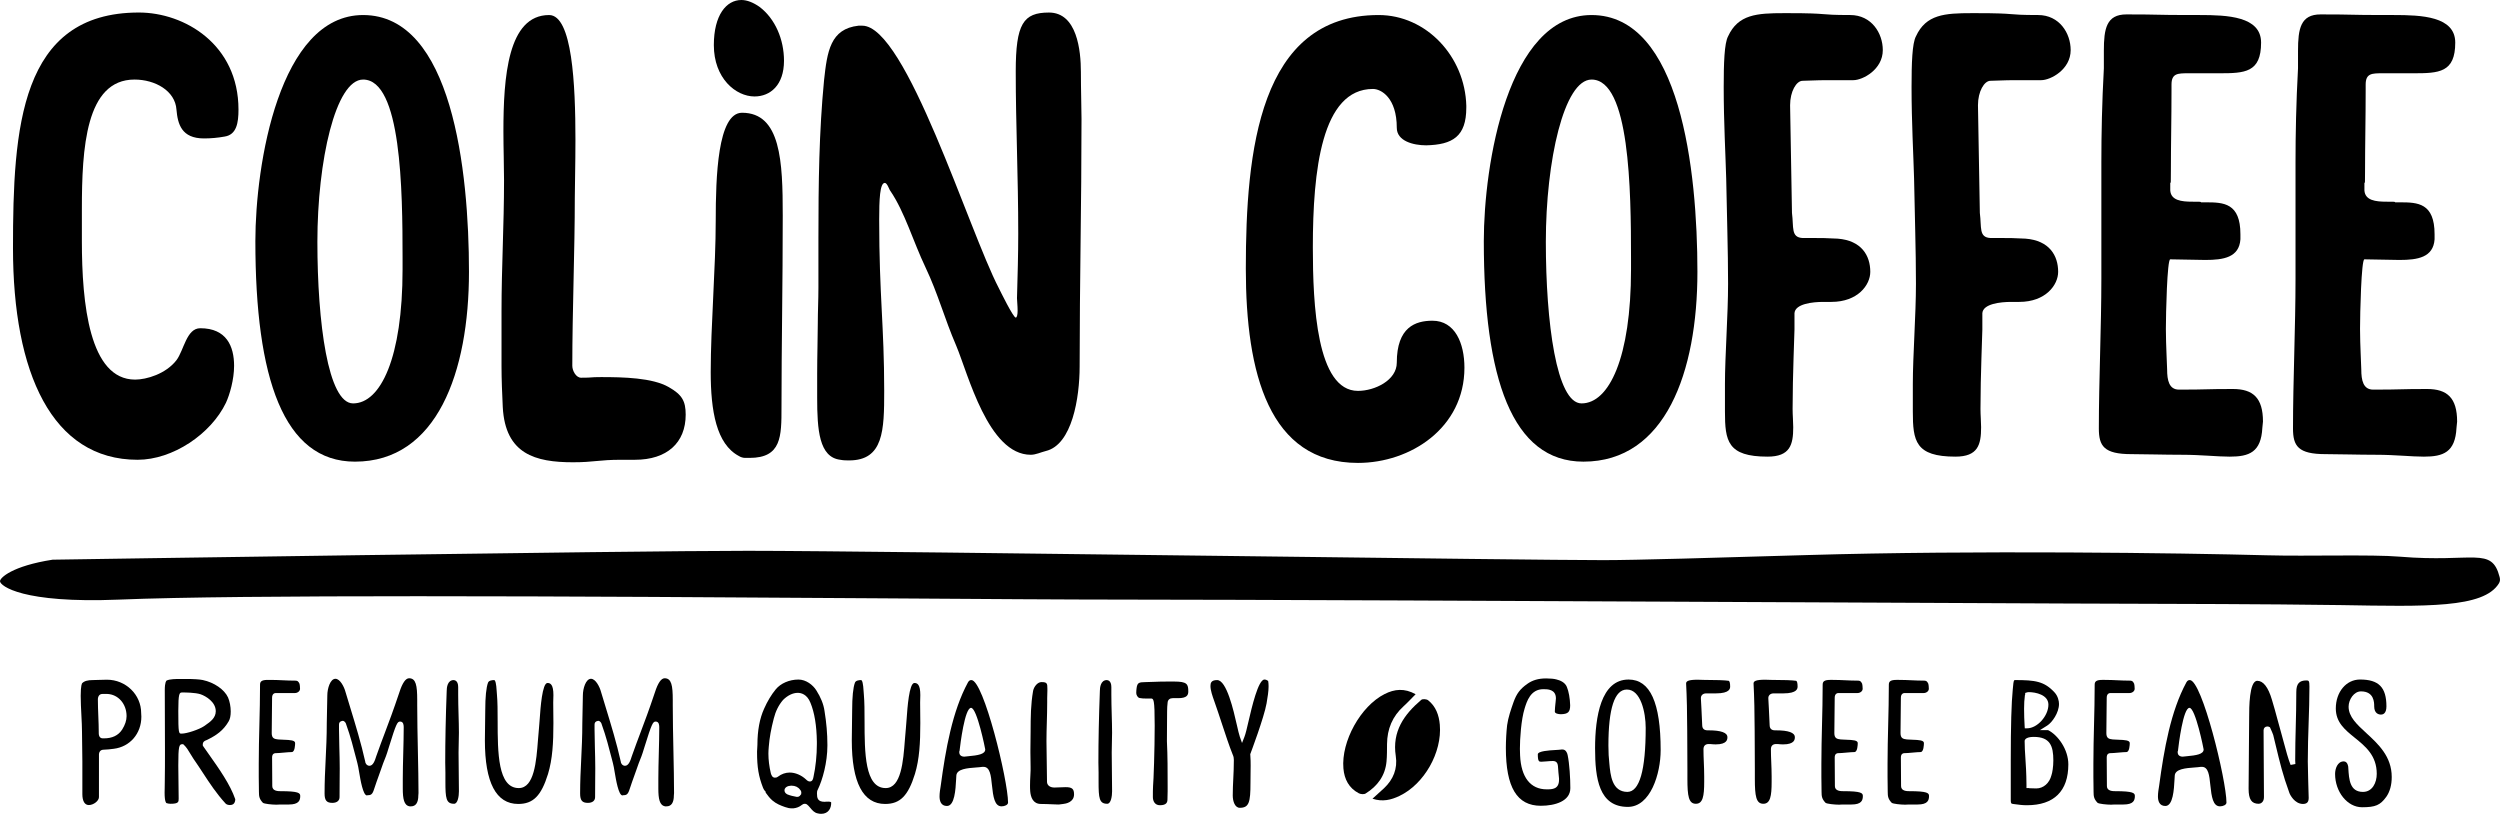 <?xml version="1.0" encoding="utf-8"?>
<!-- Generator: Adobe Illustrator 28.7.1, SVG Export Plug-In . SVG Version: 9.03 Build 54978)  -->
<svg version="1.1" id="レイヤー_1" xmlns="http://www.w3.org/2000/svg" xmlns:xlink="http://www.w3.org/1999/xlink" x="0px"
	 y="0px" viewBox="0 0 356.282 115.982" style="enable-background:new 0 0 356.282 115.982;" xml:space="preserve">
<g>
	<g>
		<g>
			<path d="M201.745,98.935c-0.644,0.647-1.151,1.205-1.708,1.707c-1.595,1.439-2.346,3.243-2.367,5.387
				c-0.008,0.831,0.004,1.666-0.073,2.491c-0.191,2.045-1.299,3.517-2.976,4.563c-0.237,0.147-0.709,0.109-0.976-0.032
				c-1.402-0.736-2.06-1.988-2.193-3.545c-0.329-3.852,2.456-8.878,5.878-10.599C198.721,98.208,200.131,98.037,201.745,98.935z"/>
			<path d="M195.596,113.826c0.635-0.574,1.153-1.027,1.653-1.5c1.316-1.242,1.943-2.79,1.667-4.583
				c-0.54-3.509,1.187-5.924,3.632-8.004c0.19-0.162,0.765-0.115,0.985,0.061c1.098,0.874,1.542,2.119,1.66,3.487
				c0.341,3.939-2.226,8.465-5.756,10.145C198.26,113.994,197.039,114.304,195.596,113.826z"/>
		</g>
		<g>
			<g>
				<path d="M12.66,114.73c-0.586,0-0.923-0.564-0.923-1.548v-4.689c0-0.705-0.013-1.423-0.026-2.142
					c-0.013-0.713-0.026-1.427-0.026-2.128c0-0.621-0.041-1.43-0.085-2.283c-0.048-0.936-0.099-1.925-0.099-2.772
					c0-1.527,0.189-1.782,0.211-1.805c0.311-0.311,0.774-0.444,1.546-0.444c0.2,0,0.477-0.01,0.787-0.022
					c0.379-0.014,0.807-0.03,1.194-0.03c2.691,0,4.88,2.131,4.88,4.752c0,0.1,0.007,0.194,0.014,0.288
					c0.006,0.076,0.012,0.152,0.012,0.232c0,2.408-1.617,4.288-3.934,4.573c-0.48,0.06-1.022,0.127-1.391,0.127
					c-0.246,0-0.645,0.061-0.716,0.622l-0.002,6.138C14.103,114.128,13.335,114.73,12.66,114.73z M14.589,98.898
					c-0.169,0-0.571,0.065-0.638,0.676l-0.002,0.119c0,0.746,0.03,1.519,0.061,2.316c0.033,0.839,0.068,1.708,0.068,2.603
					c0.057,0.54,0.377,0.614,0.563,0.614h0.156c1.203,0,2.058-0.41,2.612-1.253c0.42-0.669,0.63-1.31,0.63-1.912
					c0-1.745-1.186-3.106-2.76-3.165H14.589z"/>
				<path d="M32.769,114.73c-0.298,0-0.527-0.109-0.621-0.217c-1.321-1.447-2.244-2.859-3.221-4.354
					c-0.431-0.658-0.865-1.323-1.339-1.998c-0.117-0.167-0.247-0.386-0.386-0.619c-0.302-0.506-0.644-1.081-0.999-1.394l-0.1-0.088
					H25.97c-0.447,0-0.56,0.299-0.56,3.036c0,0.776,0.012,1.503,0.025,2.248c0.013,0.776,0.027,1.572,0.027,2.463
					c0,0.463,0,0.742-1.159,0.742c-0.195,0-0.459-0.046-0.589-0.101c-0.033-0.016-0.256-0.186-0.256-1.476
					c0-0.256,0.007-0.506,0.014-0.743c0.006-0.217,0.011-0.816,0.011-0.816c0.026-1.481,0.026-2.943,0.026-4.402
					c0-1.468-0.006-2.927-0.013-4.38c-0.006-1.438-0.013-2.869-0.013-4.294c0-1.151,0.229-1.327,0.254-1.344
					c0.417-0.232,1.433-0.232,1.921-0.232h0.858c1.06,0,1.926,0.055,2.376,0.15c1.632,0.346,3.082,1.346,3.607,2.486
					c0.238,0.557,0.382,1.305,0.382,1.988c0,0.617-0.095,1.077-0.289,1.407c-0.767,1.324-1.748,1.996-3.081,2.651
					c-0.056,0.029-0.105,0.047-0.148,0.063c-0.163,0.063-0.467,0.181-0.467,0.617v0.11l0.062,0.115
					c0.265,0.385,0.548,0.784,0.838,1.194c1.411,1.996,3.011,4.257,3.731,6.353c0.007,0.288-0.096,0.591-0.32,0.729
					C33.1,114.687,32.926,114.73,32.769,114.73z M25.944,98.688c-0.37,0-0.534,0.107-0.534,2.647c0,3.216,0.069,3.216,0.456,3.216
					c0.805,0,2.536-0.611,3.193-1.051l0.254-0.178c0.606-0.418,1.437-0.991,1.437-1.962c0-1.323-1.415-2.16-2.163-2.417
					c-0.75-0.253-2.289-0.255-2.355-0.255H25.944z"/>
				<path d="M39.39,114.677c-0.621,0-1.728-0.118-1.918-0.264c-0.513-0.539-0.571-0.911-0.571-1.571c0,0-0.006-0.808-0.013-1.143
					c-0.006-0.338-0.013-0.679-0.013-0.967v-1.874c0-1.911,0.045-3.726,0.091-5.552c0.047-1.858,0.093-3.727,0.093-5.723
					c0-0.425,0.18-0.689,1.078-0.689h0.365c0.667,0,1.236,0.026,1.796,0.053c0.553,0.025,1.098,0.051,1.719,0.051
					c0.347,0,0.475,0.036,0.671,0.449c0.037,0.093,0.071,0.478,0.071,0.71c0,0.365-0.385,0.609-0.715,0.609h-2.735
					c-0.125,0-0.534,0.048-0.534,0.667c0,0.765-0.014,1.682-0.026,2.587c-0.013,0.884-0.025,1.757-0.025,2.464
					c0,0.74,0.379,0.838,0.913,0.897c0.254,0.023,0.52,0.032,0.788,0.04c0.957,0.03,1.633,0.08,1.633,0.471
					c0,0.215-0.023,1.287-0.48,1.287c-0.258,0-0.68,0.037-1.116,0.075c-0.442,0.04-0.901,0.082-1.203,0.082
					c-0.114,0-0.482,0.044-0.482,0.611c0,0.513,0.006,1.137,0.011,1.798c0.007,0.748,0.015,1.546,0.015,2.292
					c0,0.715,0.874,0.715,1.161,0.715c2.626,0,2.823,0.273,2.823,0.69c0,0.628-0.198,1.21-1.625,1.21h-1.252
					c-0.1,0-0.193,0.007-0.286,0.014C39.547,114.671,39.471,114.677,39.39,114.677z"/>
				<path d="M58.379,114.914c-0.805-0.127-0.977-1.067-0.977-2.54v-1.379c0-1.127,0.033-2.376,0.065-3.63
					c0.033-1.265,0.067-2.536,0.067-3.687c0-0.254,0-0.847-0.511-0.847c-0.395,0-0.562,0.288-1.587,3.603
					c-0.196,0.633-0.356,1.153-0.428,1.321c-0.282,0.659-0.526,1.361-0.784,2.105c-0.178,0.512-0.363,1.048-0.575,1.609
					c-0.09,0.235-0.163,0.467-0.231,0.686c-0.277,0.885-0.411,1.171-0.951,1.171h-0.059l-0.121,0.032
					c-0.55-0.006-0.922-2.222-1.101-3.287c-0.087-0.525-0.167-0.992-0.254-1.306l-0.126-0.489c-0.408-1.59-0.87-3.391-1.458-5.001
					c-0.042-0.214-0.22-0.548-0.525-0.548c-0.371,0.06-0.511,0.237-0.511,0.534v0.702c0,0.705,0.023,1.573,0.047,2.488
					c0.028,1.014,0.056,2.088,0.056,3.059c0,0.668-0.007,1.348-0.014,2.011c-0.006,0.632-0.011,2.08-0.011,2.08
					c0,0.512-0.384,0.819-1.027,0.819c-0.818,0-1.107-0.351-1.107-1.34c0-1.678,0.073-3.192,0.152-4.795
					c0.08-1.634,0.162-3.324,0.162-5.231c0-0.649,0.021-1.358,0.04-2.052c0.02-0.672,0.038-1.331,0.038-1.909
					c0-0.963,0.412-2.356,1.159-2.356c0.645,0,1.234,1.117,1.43,1.872c0.223,0.75,0.449,1.491,0.678,2.235
					c0.762,2.495,1.551,5.076,2.131,7.677c-0.008,0.25,0.242,0.614,0.603,0.614c0.513,0,0.773-0.707,0.975-1.371
					c0.489-1.385,0.875-2.408,1.26-3.425c0.568-1.505,1.156-3.061,2.035-5.678c0.425-1.329,0.89-2,1.384-2
					c0.977,0,1.156,1.04,1.156,3.088v0.728c0,2.036,0.048,4.361,0.095,6.622c0.045,2.134,0.088,4.211,0.088,5.931
					c-0.018,0.178-0.025,0.245-0.025,0.311c0,1.045-0.355,1.576-1.055,1.576h-0.052l-0.03,0.008L58.379,114.914z"/>
				<path d="M64.713,114.548c-1.14,0-1.237-0.773-1.237-3.162v-1.278c0-0.268-0.006-0.508-0.013-0.744
					c-0.006-0.224-0.013-0.446-0.013-0.687c0-3.118,0.069-6.454,0.21-10.196c0-0.479,0.098-1.562,1-1.562
					c0.551,0.045,0.637,0.647,0.637,1.001v1.042c0,0.95,0.026,1.919,0.053,2.866c0.025,0.899,0.051,1.779,0.051,2.603
					c0,0.479-0.013,0.937-0.026,1.396c-0.013,0.465-0.025,0.93-0.025,1.416c0,0.533,0.007,1.019,0.014,1.495
					c0.006,0.455,0.013,0.899,0.013,1.369c0,0.393,0.006,0.865,0.013,1.336c0.006,0.466,0.013,0.932,0.013,1.322
					C65.402,113.428,65.256,114.548,64.713,114.548z"/>
				<path d="M73.854,114.574c-3.152,0-4.751-3.044-4.751-9.049c0-0.733,0.014-1.55,0.028-2.332c0.013-0.718,0.024-1.404,0.024-1.965
					c0-1.891,0.137-3.253,0.394-3.938c0.122-0.335,0.648-0.371,0.868-0.371c0.185,0,0.309,0.529,0.367,1.572
					c0.011,0.188,0.022,0.358,0.037,0.487c0.095,1.042,0.098,2.371,0.1,3.779c0.008,4.478,0.017,9.554,3.011,9.554
					c2.214,0,2.505-3.817,2.739-6.885c0.045-0.588,0.086-1.145,0.139-1.633c0.04-0.372,0.072-0.844,0.109-1.368
					c0.106-1.524,0.353-5.092,1.104-5.092c0.418,0,0.845,0.206,0.845,1.732c0,0.183-0.007,0.357-0.014,0.529
					c-0.007,0.173-0.013,0.343-0.013,0.513c0,0.5,0.007,0.999,0.013,1.496c0.007,0.487,0.014,0.97,0.014,1.448
					c0,2.824-0.131,5.136-0.766,7.241C77.137,113.413,75.986,114.574,73.854,114.574z"/>
				<path d="M94.799,114.914c-0.805-0.127-0.977-1.067-0.977-2.54v-1.379c0-1.127,0.033-2.376,0.065-3.63
					c0.033-1.265,0.067-2.536,0.067-3.687c0-0.254,0-0.847-0.511-0.847c-0.394,0-0.56,0.287-1.585,3.593
					c-0.198,0.637-0.358,1.162-0.432,1.331c-0.281,0.657-0.524,1.356-0.781,2.098c-0.178,0.513-0.365,1.052-0.578,1.616
					c-0.09,0.235-0.163,0.467-0.231,0.686c-0.277,0.885-0.411,1.171-0.951,1.171h-0.059l-0.119,0.032
					c-0.551-0.006-0.923-2.222-1.102-3.287c-0.087-0.525-0.167-0.992-0.254-1.306l-0.126-0.489c-0.408-1.59-0.87-3.391-1.458-5.001
					c-0.042-0.214-0.22-0.548-0.525-0.548c-0.371,0.06-0.511,0.237-0.511,0.534v0.702c0,0.705,0.023,1.573,0.047,2.488
					c0.028,1.014,0.056,2.088,0.056,3.059c0,0.668-0.007,1.348-0.014,2.011c-0.006,0.632-0.011,2.08-0.011,2.08
					c0,0.512-0.384,0.819-1.027,0.819c-0.818,0-1.107-0.351-1.107-1.34c0-1.678,0.073-3.192,0.152-4.795
					c0.08-1.634,0.162-3.324,0.162-5.231c0-0.649,0.021-1.358,0.04-2.052c0.02-0.672,0.038-1.331,0.038-1.909
					c0-0.963,0.412-2.356,1.159-2.356c0.645,0,1.234,1.117,1.43,1.872c0.223,0.75,0.449,1.491,0.678,2.235
					c0.762,2.495,1.551,5.076,2.131,7.677c-0.008,0.25,0.242,0.614,0.603,0.614c0.513,0,0.773-0.707,0.975-1.371
					c0.489-1.385,0.875-2.408,1.26-3.425c0.568-1.505,1.156-3.061,2.035-5.678c0.425-1.329,0.89-2,1.384-2
					c0.977,0,1.156,1.04,1.156,3.088v0.728c0,2.036,0.048,4.361,0.095,6.622c0.045,2.134,0.088,4.211,0.088,5.931
					c-0.018,0.178-0.025,0.245-0.025,0.311c0,1.045-0.355,1.576-1.055,1.576h-0.052l-0.03,0.008L94.799,114.914z"/>
				<path d="M117.021,115.982c-0.15,0-0.328-0.024-0.516-0.07c-0.447-0.102-0.72-0.403-1.059-0.816l-0.103-0.117
					c-0.04-0.049-0.082-0.099-0.13-0.147c-0.139-0.142-0.277-0.282-0.51-0.282c-0.198,0-0.328,0.086-0.446,0.175
					c-0.338,0.273-0.728,0.427-1.206,0.477l-0.223-0.001c-0.294,0-0.587-0.057-0.95-0.186c-0.636-0.223-1.253-0.463-1.816-0.951
					c-0.357-0.316-0.638-0.673-0.944-1.107v-0.131l-0.106-0.104c-0.098-0.095-0.181-0.266-0.262-0.432
					c-0.64-1.636-0.859-2.951-0.859-5.07v-0.13c0-0.152,0.014-0.315,0.026-0.475c0.013-0.171,0.025-0.339,0.025-0.488
					c0-2.016,0.323-3.746,0.959-5.139c0.451-1.028,1.035-1.998,1.644-2.736c0.706-0.868,1.949-1.407,3.245-1.407
					c1.084,0,2.057,0.768,2.54,1.53c0.643,1.004,1.038,1.99,1.172,2.931c0.274,1.664,0.413,3.283,0.413,4.822v0.13
					c0,2.405-0.689,4.886-1.372,6.278c-0.113,0.188-0.113,0.395-0.113,0.547c0,0.624,0.083,1.184,1.081,1.184
					c0.065,0,0.132-0.007,0.199-0.015l0.348-0.01c0.192,0,0.305,0.026,0.394,0.09C118.493,115.113,118.106,115.982,117.021,115.982z
					 M112.62,111.995c-0.122,0-0.238,0-0.416,0.088c-0.133,0.07-0.403,0.214-0.403,0.552c0,0.17,0.069,0.408,0.402,0.574
					c0.44,0.179,0.843,0.262,1.29,0.346l0.032,0.006h0.111c0.138,0,0.326-0.052,0.467-0.292l0.069-0.067l0.026-0.231
					c0-0.168-0.059-0.309-0.181-0.431c-0.257-0.365-0.678-0.572-1.213-0.572h-0.141l-0.03,0.025H112.62z M112.542,110.098
					c0.793,0,1.658,0.364,2.314,0.974c0.153,0.153,0.332,0.302,0.551,0.302c0.396,0,0.471-0.374,0.529-0.676
					c0.307-1.4,0.477-3.055,0.477-4.651v-0.34c-0.031-2.292-0.338-4.158-0.913-5.549c-0.487-1.233-1.345-1.418-1.812-1.418
					c-0.696,0-1.441,0.361-2.097,1.015c-0.625,0.73-1.062,1.612-1.317,2.64c-0.389,1.496-0.616,2.765-0.711,3.989l-0.01,0.122
					c-0.024,0.301-0.046,0.588-0.046,0.893c0,0.883,0.117,1.83,0.349,2.816c0.08,0.248,0.201,0.611,0.579,0.611
					c0.13,0,0.261-0.01,0.443-0.146C111.365,110.303,111.954,110.098,112.542,110.098z"/>
				<path d="M126.144,114.574c-3.153,0-4.752-3.044-4.752-9.049c0-0.733,0.014-1.55,0.028-2.332
					c0.013-0.718,0.024-1.404,0.024-1.965c0-1.89,0.137-3.251,0.395-3.938c0.122-0.335,0.648-0.371,0.868-0.371
					c0.185,0,0.309,0.531,0.367,1.576c0.01,0.187,0.021,0.355,0.036,0.482c0.095,1.043,0.098,2.372,0.1,3.779
					c0.008,4.478,0.017,9.555,3.011,9.555c2.215,0,2.506-3.817,2.739-6.885c0.045-0.588,0.086-1.145,0.139-1.633
					c0.04-0.373,0.073-0.849,0.11-1.376c0.106-1.52,0.353-5.084,1.102-5.084c0.418,0,0.845,0.206,0.845,1.732
					c0,0.183-0.007,0.358-0.013,0.529c-0.007,0.173-0.013,0.343-0.013,0.513c0,0.5,0.006,0.999,0.013,1.495
					c0.006,0.488,0.013,0.971,0.013,1.449c0,2.826-0.13,5.14-0.765,7.241C129.425,113.413,128.274,114.574,126.144,114.574z"/>
				<path d="M142.738,114.914c-0.991,0-1.203-1.325-1.379-3.058c-0.134-1.322-0.262-2.57-1.2-2.57h-0.156
					c-0.266,0.044-0.566,0.065-0.903,0.09c-1.225,0.092-2.751,0.204-2.809,1.155l-0.032,0.55c-0.076,1.414-0.204,3.781-1.308,3.781
					c-0.872,0-1.055-0.744-1.055-1.369c0-0.488,0.091-1.037,0.164-1.478c0.711-5.281,1.66-10.653,3.881-14.759
					c0.158-0.295,0.333-0.336,0.498-0.336c1.727,0,5.22,14.278,5.22,17.46C143.66,114.699,143.184,114.914,142.738,114.914z
					 M136.72,107.043l-0.014,0.175c0,0.284,0.188,0.614,0.718,0.614c0.177-0.022,0.338-0.037,0.539-0.055
					c1.386-0.129,2.446-0.281,2.446-0.976c0-0.06-1.17-5.925-2.02-5.925c-0.898,0-1.536,5.186-1.641,6.141L136.72,107.043z"/>
				<path d="M150.764,114.652c-0.167,0-0.448-0.013-0.781-0.029c-0.5-0.022-1.112-0.049-1.641-0.049
					c-1.137,0-1.457-0.985-1.525-1.812c-0.025-0.301-0.025-0.579-0.025-0.829c0-0.485,0.023-0.926,0.047-1.372
					c0.013-0.246,0.025-0.494,0.034-0.751v-0.508c0-0.34-0.007-0.682-0.013-1.023c-0.007-0.336-0.014-0.673-0.014-1.009v-0.362
					c0.021-0.963,0.025-1.832,0.029-2.635c0.009-2.153,0.017-3.854,0.355-5.823c0.123-0.595,0.632-1.244,1.19-1.244
					c0.812,0,0.845,0.198,0.845,0.951v0.311c0,0.147-0.006,0.304-0.013,0.469c-0.007,0.186-0.014,0.379-0.014,0.573v0.625
					c0,0.946-0.026,1.878-0.053,2.798c-0.025,0.907-0.051,1.805-0.051,2.697c0,0.912,0.02,1.905,0.039,2.903
					c0.02,1.001,0.039,2.005,0.039,2.932c0.038,0.479,0.451,0.769,1.054,0.769c0.287,0,0.573-0.014,0.852-0.029
					c0.254-0.013,0.502-0.025,0.737-0.025c0.928,0,1.21,0.24,1.21,1.029c0,1.132-1.19,1.332-1.555,1.367
					c-0.323,0.036-0.45,0.056-0.521,0.067c-0.057,0.009-0.07,0.01-0.149,0.01C150.821,114.652,150.796,114.652,150.764,114.652z"/>
				<path d="M157.798,114.548c-1.14,0-1.237-0.773-1.237-3.162v-1.278c0-0.268-0.006-0.508-0.013-0.744
					c-0.006-0.224-0.013-0.446-0.013-0.687c0-3.118,0.069-6.454,0.21-10.196c0-0.479,0.098-1.562,1-1.562
					c0.551,0.045,0.637,0.647,0.637,1.001v1.042c0,0.95,0.026,1.919,0.053,2.866c0.025,0.899,0.051,1.779,0.051,2.603
					c0,0.479-0.013,0.937-0.026,1.396c-0.013,0.465-0.025,0.93-0.025,1.416c0,0.533,0.007,1.019,0.014,1.495
					c0.006,0.455,0.013,0.899,0.013,1.369c0,0.393,0.006,0.865,0.013,1.336c0.006,0.466,0.013,0.932,0.013,1.322
					C158.487,113.428,158.342,114.548,157.798,114.548z"/>
				<path d="M165.299,114.755c-0.738,0-1-0.622-1-1.155c0-0.384-0.001-1.278,0.025-1.557c0.075-0.712,0.234-5.257,0.234-8.627
					c0-3.868-0.153-3.868-0.56-3.868h-0.702c-0.367,0-0.441,0-0.881-0.072c-0.273-0.046-0.486-0.425-0.486-0.72
					c0-0.248,0.025-0.491,0.049-0.689c0.11-0.83,0.382-0.836,1.283-0.859c0.533-0.011,0.881-0.025,1.216-0.038
					c0.558-0.022,1.083-0.042,1.942-0.042h0.912c1.851,0,2.016,0.367,2.016,1.418c0,0.494-0.175,0.951-1.443,0.951h-0.78
					c-0.388,0-0.656,0.207-0.714,0.553c-0.055,0.441-0.082,0.877-0.082,1.31c0,0.711-0.007,1.41-0.014,2.112
					c-0.006,0.711-0.013,1.425-0.013,2.158c0.103,2.092,0.103,4.286,0.103,6.407v0.729c0,0.192-0.007,0.377-0.013,0.56
					c-0.007,0.193-0.013,0.385-0.013,0.584C166.381,114.328,166.252,114.755,165.299,114.755z"/>
				<path d="M176.687,115.122c-0.689,0-1.004-0.912-1.004-1.758c0-0.847,0.038-1.613,0.076-2.397c0.04-0.829,0.08-1.677,0.08-2.655
					c0-0.193-0.017-0.483-0.167-0.782c-0.508-1.267-1.047-2.908-1.57-4.495c-0.342-1.037-0.682-2.072-1.02-3.02l-0.042-0.119
					c-0.238-0.671-0.535-1.503-0.535-2.131c0-0.439,0.115-0.845,0.951-0.845c1.357,0,2.34,4.326,2.813,6.405
					c0.169,0.745,0.303,1.333,0.42,1.667l0.315,0.895l0.347-0.883c0.168-0.426,0.354-1.229,0.589-2.245
					c0.446-1.92,1.371-5.916,2.261-5.916c0.172,0,0.341,0.065,0.526,0.195h-0.001c-0.016,0,0.061,0.206,0.061,0.702v0.155
					c0,0.637-0.138,1.464-0.284,2.34c-0.355,2.021-2.279,7.121-2.299,7.171l-0.029,0.073l0.007,0.078
					c0.051,0.666,0.051,1.128,0.051,1.563c0,0.274-0.005,0.544-0.01,0.854c-0.007,0.426-0.015,0.927-0.015,1.618
					C178.209,114.327,178.009,115.122,176.687,115.122z"/>
				<path d="M219.591,114.833c-3.401,0-4.986-2.618-4.986-8.24c0-1.025,0.071-2.328,0.178-3.239
					c0.154-1.115,0.544-2.231,0.922-3.311c0.433-1.195,0.921-1.844,1.929-2.564c0.746-0.542,1.607-0.795,2.711-0.795
					c0.607,0,1.143,0.053,1.466,0.145c0.541,0.131,1.225,0.418,1.488,1.069c0.265,0.638,0.441,1.613,0.47,2.612
					c0,0.97-0.309,1.254-1.322,1.277c-0.342,0-0.864-0.1-0.864-0.376c0-0.303,0.051-0.807,0.077-1.058l0.034-0.302
					c0.024-0.184,0.045-0.355,0.045-0.517c0-1.317-1.207-1.317-1.787-1.317c-1.833,0-2.363,1.739-2.68,2.777
					c-0.489,1.581-0.666,4.291-0.666,5.728c0,0.158,0.006,0.311,0.013,0.466c0.007,0.15,0.014,0.304,0.014,0.472
					c0.14,3.122,1.486,4.832,3.789,4.832c0.784,0,1.76,0,1.76-1.369v-0.181c-0.078-0.725-0.105-1.087-0.154-1.763
					c-0.051-0.516-0.28-0.726-0.746-0.726c-0.28,0-0.597,0.029-0.903,0.056c-0.26,0.023-0.509,0.047-0.712,0.047
					c-0.317,0-0.508,0-0.508-1.052c0-0.471,1.656-0.567,2.452-0.613c0.372-0.022,0.712-0.042,0.969-0.079l0.107,0.003
					c0.423,0,0.652,0.42,0.721,0.781c0.265,1.251,0.386,3.324,0.386,4.724C223.796,114.173,221.624,114.833,219.591,114.833z"/>
				<path d="M231.992,114.992c-4.106,0-4.673-4.012-4.673-8.347c0-4.472,0.829-9.802,4.777-9.802c3.074,0,4.569,3.292,4.569,10.065
					C236.666,110.264,235.215,114.992,231.992,114.992z M231.837,98.27c-1.737,0-2.618,2.686-2.618,7.984
					c0,0.94,0.047,1.835,0.132,2.518c0.154,1.704,0.367,4.055,2.56,4.086c1.741,0,2.622-3.072,2.622-9.129
					c0-2.194-0.711-5.459-2.669-5.459H231.837z"/>
				<path d="M241.684,114.548c-1.032,0-1.207-1.097-1.207-3.554v-1.301c0-0.92-0.007-1.879-0.013-2.831
					c-0.007-0.936-0.014-1.864-0.014-2.742c0-2.335-0.062-4.97-0.158-6.715c0-0.315,0.281-0.537,1.655-0.537
					c0.153,0,0.307,0.007,0.458,0.014c0.155,0.007,0.308,0.013,0.454,0.013c1.7,0,2.97,0.046,3.486,0.126
					c0.138,0.022,0.223,0.32,0.223,0.796c0,0.273,0,1-2.042,1h-1.383c-0.489,0-0.744,0.323-0.744,0.641v0.121l0.078,1.447
					c0.04,0.728,0.074,1.315,0.107,2.299c0,0.5,0.258,0.758,0.767,0.758h0.132c1.787,0,2.693,0.328,2.693,0.975
					c0,0.281,0,1.029-1.677,1.029c-0.262,0-0.498-0.024-0.736-0.047l-0.254-0.005c-0.48,0-0.744,0.263-0.744,0.741
					c0,0.652,0.024,1.241,0.049,1.848c0.026,0.629,0.054,1.277,0.054,2.033v0.783C242.869,113.455,242.68,114.548,241.684,114.548z"
					/>
				<path d="M251.295,114.548c-1.032,0-1.207-1.097-1.207-3.554v-1.301c0-0.92-0.007-1.879-0.013-2.831
					c-0.007-0.936-0.014-1.864-0.014-2.742c0-2.297-0.062-4.932-0.158-6.715c0-0.315,0.281-0.537,1.654-0.537
					c0.154,0,0.308,0.007,0.458,0.014c0.156,0.007,0.309,0.013,0.455,0.013c1.7,0,2.97,0.046,3.486,0.126
					c0.138,0.022,0.223,0.32,0.223,0.796c0,0.273,0,1-2.042,1h-1.383c-0.489,0-0.744,0.323-0.744,0.641v0.121l0.078,1.447
					c0.04,0.728,0.073,1.315,0.107,2.299c0,0.5,0.258,0.758,0.767,0.758h0.132c1.787,0,2.693,0.328,2.693,0.975
					c0,0.281,0,1.029-1.677,1.029c-0.262,0-0.498-0.024-0.736-0.047l-0.254-0.005c-0.48,0-0.744,0.263-0.744,0.741
					c0,0.652,0.024,1.241,0.049,1.848c0.026,0.629,0.054,1.277,0.054,2.033v0.783C252.481,113.455,252.291,114.548,251.295,114.548z
					"/>
				<path d="M262.085,114.677c-0.622,0-1.729-0.118-1.919-0.264c-0.513-0.54-0.571-0.911-0.571-1.571c0,0-0.006-0.808-0.013-1.143
					c-0.006-0.338-0.013-0.679-0.013-0.967v-1.874c0-1.911,0.046-3.726,0.091-5.553c0.047-1.857,0.093-3.726,0.093-5.722
					c0-0.425,0.18-0.689,1.078-0.689h0.365c0.667,0,1.236,0.026,1.796,0.053c0.553,0.025,1.098,0.051,1.719,0.051
					c0.347,0,0.475,0.036,0.671,0.449c0.037,0.093,0.071,0.478,0.071,0.71c0,0.365-0.385,0.609-0.715,0.609h-2.735
					c-0.09,0-0.534,0.032-0.534,0.667c0,0.765-0.014,1.682-0.026,2.587c-0.013,0.884-0.025,1.757-0.025,2.464
					c0,0.74,0.379,0.838,0.913,0.897c0.254,0.023,0.52,0.032,0.788,0.04c0.957,0.03,1.633,0.08,1.633,0.471
					c0,0.215-0.023,1.287-0.479,1.287c-0.258,0-0.68,0.037-1.116,0.075c-0.443,0.04-0.903,0.082-1.205,0.082
					c-0.114,0-0.482,0.044-0.482,0.611c0,0.513,0.006,1.137,0.011,1.798c0.007,0.748,0.015,1.546,0.015,2.292
					c0,0.715,0.874,0.715,1.161,0.715c2.626,0,2.823,0.273,2.823,0.69c0,0.628-0.198,1.21-1.625,1.21h-1.252
					c-0.1,0-0.193,0.007-0.286,0.014C262.241,114.671,262.166,114.677,262.085,114.677z"/>
				<path d="M271.515,114.677c-0.622,0-1.729-0.118-1.919-0.264c-0.513-0.54-0.571-0.911-0.571-1.571c0,0-0.006-0.808-0.013-1.143
					c-0.006-0.338-0.013-0.679-0.013-0.967v-1.874c0-1.911,0.046-3.726,0.091-5.553c0.047-1.857,0.093-3.726,0.093-5.722
					c0-0.425,0.18-0.689,1.078-0.689h0.365c0.667,0,1.236,0.026,1.796,0.053c0.553,0.025,1.098,0.051,1.719,0.051
					c0.347,0,0.475,0.036,0.671,0.449c0.037,0.093,0.071,0.478,0.071,0.71c0,0.365-0.385,0.609-0.715,0.609h-2.735
					c-0.09,0-0.534,0.032-0.534,0.667c0,0.765-0.014,1.682-0.026,2.587c-0.013,0.884-0.025,1.757-0.025,2.464
					c0,0.74,0.379,0.838,0.913,0.897c0.254,0.023,0.52,0.032,0.788,0.04c0.957,0.03,1.633,0.08,1.633,0.471
					c0,0.215-0.023,1.287-0.479,1.287c-0.258,0-0.68,0.037-1.116,0.075c-0.443,0.04-0.903,0.082-1.205,0.082
					c-0.114,0-0.482,0.044-0.482,0.611c0,0.513,0.006,1.137,0.011,1.798c0.007,0.748,0.015,1.546,0.015,2.292
					c0,0.715,0.874,0.715,1.161,0.715c2.626,0,2.823,0.273,2.823,0.69c0,0.628-0.198,1.21-1.625,1.21h-1.252
					c-0.1,0-0.193,0.007-0.286,0.014C271.671,114.671,271.596,114.677,271.515,114.677z"/>
				<path d="M288.863,114.755c-0.627,0-1.084-0.062-1.717-0.147l-0.24-0.032c-0.265-0.039-0.347-0.051-0.347-0.562v-5.626
					c0-4.918,0.093-8.237,0.286-10.146c0.02-0.152,0.033-0.313,0.046-0.47c0.059-0.679,0.11-0.854,0.254-0.854
					c2.879,0,4.198,0.162,5.677,1.786c0.45,0.497,0.611,1.18,0.611,1.613c0,1.259-0.98,2.646-1.682,3.087l-1.039,0.651h1.17
					c1.399,0.705,2.881,2.743,2.881,4.88C294.763,112.743,292.723,114.755,288.863,114.755z M289.828,105.017
					c-0.303,0-1.291,0.044-1.291,0.612c0,0.798,0.048,1.523,0.103,2.362c0.068,1.015,0.145,2.167,0.158,3.786v0.534h0.353
					c-0.014,0.007,0.051,0.025,0.13,0.025c0.158,0,0.324,0.007,0.481,0.014c0.154,0.007,0.302,0.013,0.432,0.013
					c1.014,0,1.884-0.757,2.163-1.882c0.125-0.348,0.27-1.183,0.27-2.118C292.627,106.298,292.159,105.017,289.828,105.017z
					 M288.61,98.983c-0.008,0-0.023,0.042-0.037,0.102c-0.08,0.603-0.115,1.198-0.115,1.91c0,0.837,0.028,1.69,0.078,2.469
					l0.022,0.33h0.331c1.447,0,3.035-1.765,3.035-3.371c0-1.412-1.83-1.786-2.798-1.786c-0.126,0-0.242,0.034-0.264,0.041
					l-0.247,0.078v0.242L288.61,98.983z"/>
				<path d="M300.849,114.677c-0.621,0-1.728-0.118-1.918-0.264c-0.513-0.539-0.571-0.911-0.571-1.571c0,0-0.006-0.808-0.013-1.143
					c-0.006-0.338-0.013-0.679-0.013-0.967v-1.874c0-1.911,0.046-3.726,0.091-5.553c0.047-1.857,0.093-3.726,0.093-5.722
					c0-0.425,0.18-0.689,1.078-0.689h0.365c0.667,0,1.236,0.026,1.796,0.053c0.553,0.025,1.098,0.051,1.719,0.051
					c0.347,0,0.475,0.036,0.671,0.449c0.037,0.093,0.071,0.478,0.071,0.71c0,0.365-0.385,0.609-0.715,0.609h-2.735
					c-0.125,0-0.534,0.048-0.534,0.667c0,0.765-0.014,1.682-0.026,2.587c-0.013,0.884-0.025,1.757-0.025,2.464
					c0,0.74,0.379,0.838,0.913,0.897c0.254,0.023,0.52,0.032,0.788,0.04c0.957,0.03,1.633,0.08,1.633,0.471
					c0,0.215-0.023,1.287-0.482,1.287c-0.257,0-0.676,0.037-1.112,0.075c-0.443,0.04-0.903,0.082-1.206,0.082
					c-0.114,0-0.482,0.044-0.482,0.611c0,0.513,0.006,1.137,0.011,1.798c0.007,0.748,0.015,1.546,0.015,2.292
					c0,0.715,0.874,0.715,1.161,0.715c2.626,0,2.823,0.273,2.823,0.69c0,0.628-0.198,1.21-1.625,1.21h-1.249
					c-0.101,0-0.195,0.007-0.288,0.014C301.007,114.671,300.931,114.677,300.849,114.677z"/>
				<path d="M316.377,114.914c-0.992,0-1.205-1.326-1.38-3.059c-0.134-1.321-0.261-2.569-1.199-2.569h-0.156
					c-0.266,0.044-0.566,0.065-0.903,0.09c-1.225,0.092-2.751,0.204-2.809,1.155l-0.032,0.55c-0.076,1.414-0.204,3.781-1.308,3.781
					c-0.872,0-1.055-0.744-1.055-1.369c0-0.501,0.094-1.061,0.17-1.511c0.705-5.249,1.655-10.622,3.876-14.726
					c0.158-0.295,0.333-0.336,0.498-0.336c1.727,0,5.22,14.278,5.22,17.46C317.299,114.699,316.823,114.914,316.377,114.914z
					 M310.357,107.048l-0.013,0.17c0,0.284,0.188,0.614,0.718,0.614c0.177-0.022,0.338-0.037,0.539-0.055
					c1.385-0.127,2.445-0.281,2.445-0.976c0-0.06-1.169-5.925-2.019-5.925c-0.9,0-1.539,5.202-1.642,6.146L310.357,107.048z"/>
				<path d="M328.18,114.574c-1.178-0.025-1.833-1.31-1.933-1.627c-0.926-2.553-1.293-4.083-1.961-6.864l-0.324-1.342
					c-0.098-0.277-0.22-0.55-0.334-0.803l-0.129-0.287l-0.187-0.093l-0.188-0.026c-0.31,0-0.534,0.224-0.534,0.534v0.133
					c0,1.515,0.011,2.898,0.024,4.334c0.014,1.55,0.029,3.161,0.029,5.068c0,0.777-0.535,0.949-0.742,0.949
					c-1.028,0-1.447-0.622-1.447-2.15c0-1.691,0.02-3.351,0.04-5.023c0.02-1.7,0.04-3.412,0.04-5.184c0-1.278,0-5.169,1.156-5.169
					c0.855,0,1.557,0.905,2.085,2.689c0.303,0.985,0.543,1.881,0.789,2.795c0.177,0.659,0.357,1.327,0.564,2.046
					c0.122,0.427,0.242,0.877,0.363,1.332c0.292,1.094,0.594,2.228,0.949,3.128l0.681-0.13c0-0.103-0.007-0.208-0.015-0.308
					c-0.006-0.075-0.011-0.147-0.011-0.214c0-1.782,0.039-3.29,0.079-4.806c0.039-1.538,0.079-3.086,0.079-4.936
					c0-1.172,0.418-1.65,1.443-1.65c0.332,0,0.428,0.038,0.428,0.896c0,1.78-0.055,3.425-0.114,5.166s-0.119,3.54-0.119,5.484
					c0,0.48,0.013,0.878,0.026,1.272c0.013,0.374,0.025,0.745,0.025,1.178c0,0.313,0.013,0.621,0.025,0.931
					c0.013,0.308,0.026,0.618,0.026,0.942c0,0.117,0.006,0.257,0.011,0.404c0.007,0.152,0.014,0.31,0.014,0.457
					C329.02,114.312,328.769,114.573,328.18,114.574z"/>
				<path d="M336.621,115.043c-2.082,0-3.841-2.176-3.841-4.752c0-0.717,0.33-1.783,1.237-1.783c0.574,0,0.637,0.785,0.637,0.785
					l0.013,0.21c0.096,1.572,0.206,3.354,2.084,3.354c1.352,0,1.967-1.33,1.967-2.567c0-2.615-1.596-3.908-3.141-5.157
					c-1.385-1.122-2.694-2.181-2.694-4.166c0-2.352,1.484-4.126,3.451-4.126c2.672,0,3.763,1.113,3.763,3.839
					c0,1.046-0.536,1.159-0.767,1.159c-0.294,0-0.977-0.116-0.977-1.185c0-0.525,0-2.123-1.89-2.123
					c-0.99,0-1.757,1.169-1.757,2.175c0,1.449,1.172,2.526,2.53,3.775c1.695,1.558,3.616,3.324,3.616,6.252
					c0,1.135-0.26,2.084-0.772,2.821C339.214,114.749,338.534,115.043,336.621,115.043z"/>
			</g>
			<path d="M59.56,84.969c21.094,0,45.406,0.165,65.689,0.298c14.601,0.099,27.148,0.185,34.967,0.185
				c16.028,0,59.064,0.202,97.031,0.384c28.038,0.134,52.571,0.25,59.331,0.25c2.629,0,14,0.093,17.037,0.148
				c12.147,0.206,20.336,0.449,22.506-3.085c0.169-0.274,0.203-0.542,0.113-0.892c-1.131-4.442-3.716-2.041-14.219-2.923
				c-4.064-0.341-13.15-0.035-19.032-0.199c-12.232-0.329-41.638-0.733-65.358-0.034c-13.214,0.391-24.624,0.727-29.107,0.727
				c-5.595,0-28.085-0.278-51.898-0.576c-28.364-0.353-60.511-0.755-70.052-0.755c-17.163,0-96.778,1.231-99.066,1.266
				C1.754,80.651-0.031,82.352,0,82.843c0.045,0.655,3.172,3.17,16.912,2.611C25.685,85.089,41.435,84.969,59.56,84.969z"/>
		</g>
	</g>
	<g>
		<path d="M19.258,54.098c1.606,0,4.375-0.804,5.891-2.768c1.071-1.429,1.428-4.553,3.392-4.553c3.749,0,4.82,2.588,4.82,5.356
			c0,1.965-0.624,4.107-1.16,5.268c-2.143,4.463-7.586,8.123-12.587,8.123c-12.231,0-17.763-12.409-17.763-30.173
			c0-17.051,0.98-33.566,17.941-33.566c6.517,0,14.195,4.553,14.195,13.837c0,1.876-0.267,3.572-1.965,3.839
			c-0.982,0.178-1.965,0.268-2.947,0.268c-3.212,0-3.749-2.054-3.927-4.107c-0.178-2.677-3.036-4.284-5.98-4.284
			c-6.963,0-7.5,9.819-7.5,18.478c0,1.518,0,3.125,0,4.553C11.669,43.296,12.741,54.098,19.258,54.098z"/>
		<path d="M51.747,2.143c12.676,0,15.088,22.139,15.088,36.6c0,14.283-4.553,27.048-16.249,27.048
			c-10.177,0-14.193-11.873-14.193-31.423C36.393,23.478,39.786,2.143,51.747,2.143z M57.371,38.386c0-0.536,0-0.981,0-1.607
			c0-9.73-0.178-25.441-5.624-25.441c-3.927,0-6.515,11.605-6.515,23.12c0,11.517,1.517,23.032,5.087,23.032
			C54.248,57.49,57.371,50.973,57.371,38.386z"/>
		<path d="M78.257,2.143c3.303,0,3.751,9.909,3.751,17.765c0,3.57-0.091,6.696-0.091,8.301c0,7.409-0.356,16.159-0.356,23.924
			c0,0.715,0.537,1.696,1.25,1.696c1.786,0,1.16-0.089,2.858-0.089c3.125,0,7.319,0.089,9.64,1.429
			c1.876,1.071,2.41,1.963,2.41,3.928c0,4.017-2.677,6.427-7.23,6.427h-1.965c-3.214,0-3.838,0.356-6.874,0.356
			c-5.355,0-9.64-1.16-9.999-7.855c-0.089-1.876-0.178-3.928-0.178-5.802v-7.856c0-6.338,0.359-12.231,0.359-18.658
			c0-2.143-0.089-4.553-0.089-6.963C71.742,10.98,72.365,2.143,78.257,2.143z"/>
		<path d="M105.304,64.989c-3.214-1.696-4.018-6.427-4.018-11.962c0-6.606,0.715-14.908,0.715-21.603
			c0-6.16,0.267-15.355,3.749-15.355c5.535,0,5.802,6.963,5.802,14.641c0,9.819-0.178,18.567-0.178,27.317
			c0,4.195,0,7.23-4.553,7.23h-0.626C105.927,65.256,105.571,65.167,105.304,64.989z M107.533,13.747
			c-2.677,0-5.802-2.588-5.802-7.32c0-4.284,1.786-6.427,3.929-6.427c0.804,0,1.695,0.358,2.588,0.982
			c2.232,1.696,3.481,4.642,3.481,7.677C111.73,12.14,109.765,13.747,107.533,13.747z"/>
		<path d="M154.041,10.266c0,2.499,0.089,5.356,0.089,6.696c0,12.051-0.267,23.3-0.267,35.262c0,4.462-1.071,11.158-4.82,12.051
			c-0.715,0.178-1.428,0.536-2.143,0.536c-6.07,0-8.927-11.517-10.622-15.534c-1.697-3.928-2.591-7.409-4.375-11.158
			c-1.786-3.75-2.947-7.856-5.001-10.891c-0.178-0.179-0.445-1.16-0.802-1.16c-0.715,0-0.804,2.41-0.804,5.267
			c0,10.802,0.715,15.086,0.715,24.371c0,5.623-0.089,9.909-5.001,9.909c-0.356,0-0.802,0-1.25-0.089
			c-3.036-0.358-3.303-4.286-3.303-8.838c0-1.16,0-2.232,0-3.392c0-2.677,0.089-5.356,0.089-7.141c0-1.785,0.089-3.392,0.089-5.178
			v-6.963c0-7.945,0.089-15.176,0.804-22.586c0.448-4.106,0.893-7.32,4.909-7.767h0.537c6.248,0,15.175,29.192,19.461,37.405
			c0.178,0.358,2.054,4.195,2.41,4.195c0.178,0,0.267-0.445,0.267-0.981c0-0.715-0.089-1.429-0.089-1.786
			c0.089-3.213,0.178-6.248,0.178-9.195c0-8.212-0.356-15.444-0.356-23.12c0-6.785,1.071-8.392,4.731-8.392
			C153.506,1.785,154.041,7.231,154.041,10.266z"/>
		<path d="M208.966,15.355c0,4.106-1.962,5.267-5.713,5.356c-1.873,0-4.194-0.625-4.194-2.499c0-4.286-2.232-5.535-3.392-5.535
			c-7.322,0-8.571,11.606-8.571,22.586c0,8.123,0.537,20.443,6.428,20.443c2.41,0,5.535-1.518,5.535-4.017
			c0-5.088,2.677-5.982,5.087-5.982c3.214,0,4.553,3.214,4.553,6.696c0,8.57-7.678,13.569-15.175,13.569
			c-12.676,0-15.979-12.766-15.979-27.674c0-16.693,1.873-36.154,18.924-36.154c6.785,0,12.32,5.891,12.498,12.943
			C208.966,15.176,208.966,15.265,208.966,15.355z"/>
		<path d="M226.816,2.143c12.676,0,15.088,22.139,15.088,36.6c0,14.283-4.553,27.048-16.249,27.048
			c-10.177,0-14.193-11.873-14.193-31.423C211.463,23.478,214.855,2.143,226.816,2.143z M232.441,38.386c0-0.536,0-0.981,0-1.607
			c0-9.73-0.178-25.441-5.624-25.441c-3.927,0-6.515,11.605-6.515,23.12c0,11.517,1.517,23.032,5.087,23.032
			C229.318,57.49,232.441,50.973,232.441,38.386z"/>
		<path d="M255.469,58.293c0,0.893,0.089,1.785,0.089,2.589c0,2.499-0.445,4.195-3.66,4.195c-5.713,0-6.07-2.232-6.07-6.427
			c0-0.536,0-1.071,0-1.696c0-0.714,0-1.429,0-2.232c0-4.017,0.445-9.819,0.445-14.283c0-4.821-0.178-9.819-0.267-14.997
			c-0.089-3.303-0.356-8.034-0.356-13.034c0-3.392,0.089-6.249,0.624-7.231c1.428-3.124,4.107-3.303,7.945-3.303h0.626
			c6.159,0,4.016,0.268,8.836,0.268c3.036,0,4.642,2.588,4.642,4.999c0,2.766-2.855,4.284-4.194,4.284c-1.786,0-1.341,0-2.143,0
			c-0.267,0-0.626,0-1.071,0c-0.804,0-2.054,0-4.018,0.089c-0.891,0-1.784,1.518-1.784,3.481l0.267,15.355
			c0.267,2.054-0.178,3.481,1.517,3.57c0.089,0,0.181,0,0.27,0c0.356,0,0.802,0,1.428,0c0.804,0,1.784,0,3.303,0.09
			c3.392,0.267,4.642,2.41,4.642,4.731c0,1.874-1.786,4.284-5.535,4.284h-0.893c-0.089,0-0.178,0-0.267,0
			c-1.517,0-4.018,0.268-4.107,1.607c0,0.268,0,0.536,0,0.893c0,0.447,0,0.982,0,1.428
			C255.737,47.671,255.469,53.473,255.469,58.293z"/>
		<path d="M282.244,58.293c0,0.893,0.089,1.785,0.089,2.589c0,2.499-0.445,4.195-3.66,4.195c-5.713,0-6.07-2.232-6.07-6.427
			c0-0.536,0-1.071,0-1.696c0-0.714,0-1.429,0-2.232c0-4.017,0.445-9.819,0.445-14.283c0-4.821-0.178-9.819-0.267-14.997
			c-0.089-3.303-0.359-8.034-0.359-13.034c0-3.392,0.091-6.249,0.626-7.231c1.428-3.124,4.107-3.303,7.945-3.303h0.626
			c6.159,0,4.016,0.268,8.836,0.268c3.036,0,4.642,2.588,4.642,4.999c0,2.766-2.855,4.284-4.194,4.284c-1.786,0-1.339,0-2.143,0
			c-0.267,0-0.626,0-1.071,0c-0.804,0-2.054,0-4.018,0.089c-0.891,0-1.784,1.518-1.784,3.481l0.267,15.355
			c0.267,2.054-0.178,3.481,1.517,3.57c0.089,0,0.178,0,0.27,0c0.356,0,0.802,0,1.428,0c0.804,0,1.784,0,3.303,0.09
			c3.392,0.267,4.642,2.41,4.642,4.731c0,1.874-1.786,4.284-5.535,4.284h-0.893c-0.089,0-0.178,0-0.267,0
			c-1.517,0-4.018,0.268-4.107,1.607c0,0.268,0,0.536,0,0.893c0,0.447,0,0.982,0,1.428
			C282.512,47.671,282.244,53.473,282.244,58.293z"/>
		<path d="M299.471,39.726V23.121c0-4.017,0.089-8.481,0.356-13.391V7.231c0-3.125,0.356-5.178,3.214-5.178
			c5.087,0,3.838,0.089,9.195,0.089c0.356,0,0.804,0,1.25,0c3.927,0,8.749,0.178,8.749,3.928c0,4.284-2.321,4.373-5.983,4.373
			c-0.089,0-0.267,0-0.356,0c-1.606,0-2.41,0-4.016,0c-1.519,0-2.412,0-2.412,1.607v0.893c0,3.838-0.089,7.766-0.089,11.427
			c0,1.696,0,1.696-0.089,1.696c0,0,0,0.089,0,1.071c0.089,1.428,1.608,1.606,3.125,1.606c1.16,0,1.25,0,1.25,0.09
			c0,0,0.089,0,0.715,0c2.499,0,4.909,0.089,4.909,4.553v0.714c-0.178,2.588-2.41,2.946-4.998,2.946
			c-1.16,0-3.929-0.089-5.001-0.089c-0.445,0-0.624,7.766-0.624,9.909c0,2.321,0.178,5.178,0.178,5.802
			c0,1.518,0.267,2.857,1.695,2.857h0.089c4.018,0,3.573-0.089,7.589-0.089c2.858,0,4.286,1.25,4.286,4.642
			c0,0.268-0.089,0.625-0.089,0.893c-0.178,3.481-1.876,4.106-4.642,4.106c-1.786,0-4.107-0.267-6.785-0.267
			c-2.68,0-5.268-0.09-7.141-0.09h-0.091c-3.927,0-4.642-1.16-4.642-3.66C299.112,54.276,299.471,46.599,299.471,39.726z"/>
		<path d="M327.141,39.726V23.121c0-4.017,0.089-8.481,0.356-13.391V7.231c0-3.125,0.356-5.178,3.214-5.178
			c5.087,0,3.838,0.089,9.195,0.089c0.356,0,0.804,0,1.25,0c3.927,0,8.749,0.178,8.749,3.928c0,4.284-2.321,4.373-5.983,4.373
			c-0.089,0-0.267,0-0.356,0c-1.606,0-2.41,0-4.016,0c-1.519,0-2.412,0-2.412,1.607v0.893c0,3.838-0.089,7.766-0.089,11.427
			c0,1.696,0,1.696-0.089,1.696c0,0,0,0.089,0,1.071c0.089,1.428,1.608,1.606,3.125,1.606c1.16,0,1.25,0,1.25,0.09
			c0,0,0.089,0,0.715,0c2.499,0,4.909,0.089,4.909,4.553v0.714c-0.178,2.588-2.41,2.946-4.998,2.946
			c-1.16,0-3.929-0.089-5.001-0.089c-0.445,0-0.624,7.766-0.624,9.909c0,2.321,0.178,5.178,0.178,5.802
			c0,1.518,0.267,2.857,1.695,2.857h0.091c4.016,0,3.57-0.089,7.586-0.089c2.858,0,4.286,1.25,4.286,4.642
			c0,0.268-0.089,0.625-0.089,0.893c-0.178,3.481-1.876,4.106-4.642,4.106c-1.786,0-4.107-0.267-6.785-0.267
			c-2.68,0-5.268-0.09-7.141-0.09h-0.091c-3.927,0-4.642-1.16-4.642-3.66C326.783,54.276,327.141,46.599,327.141,39.726z"/>
	</g>
</g>
</svg>
